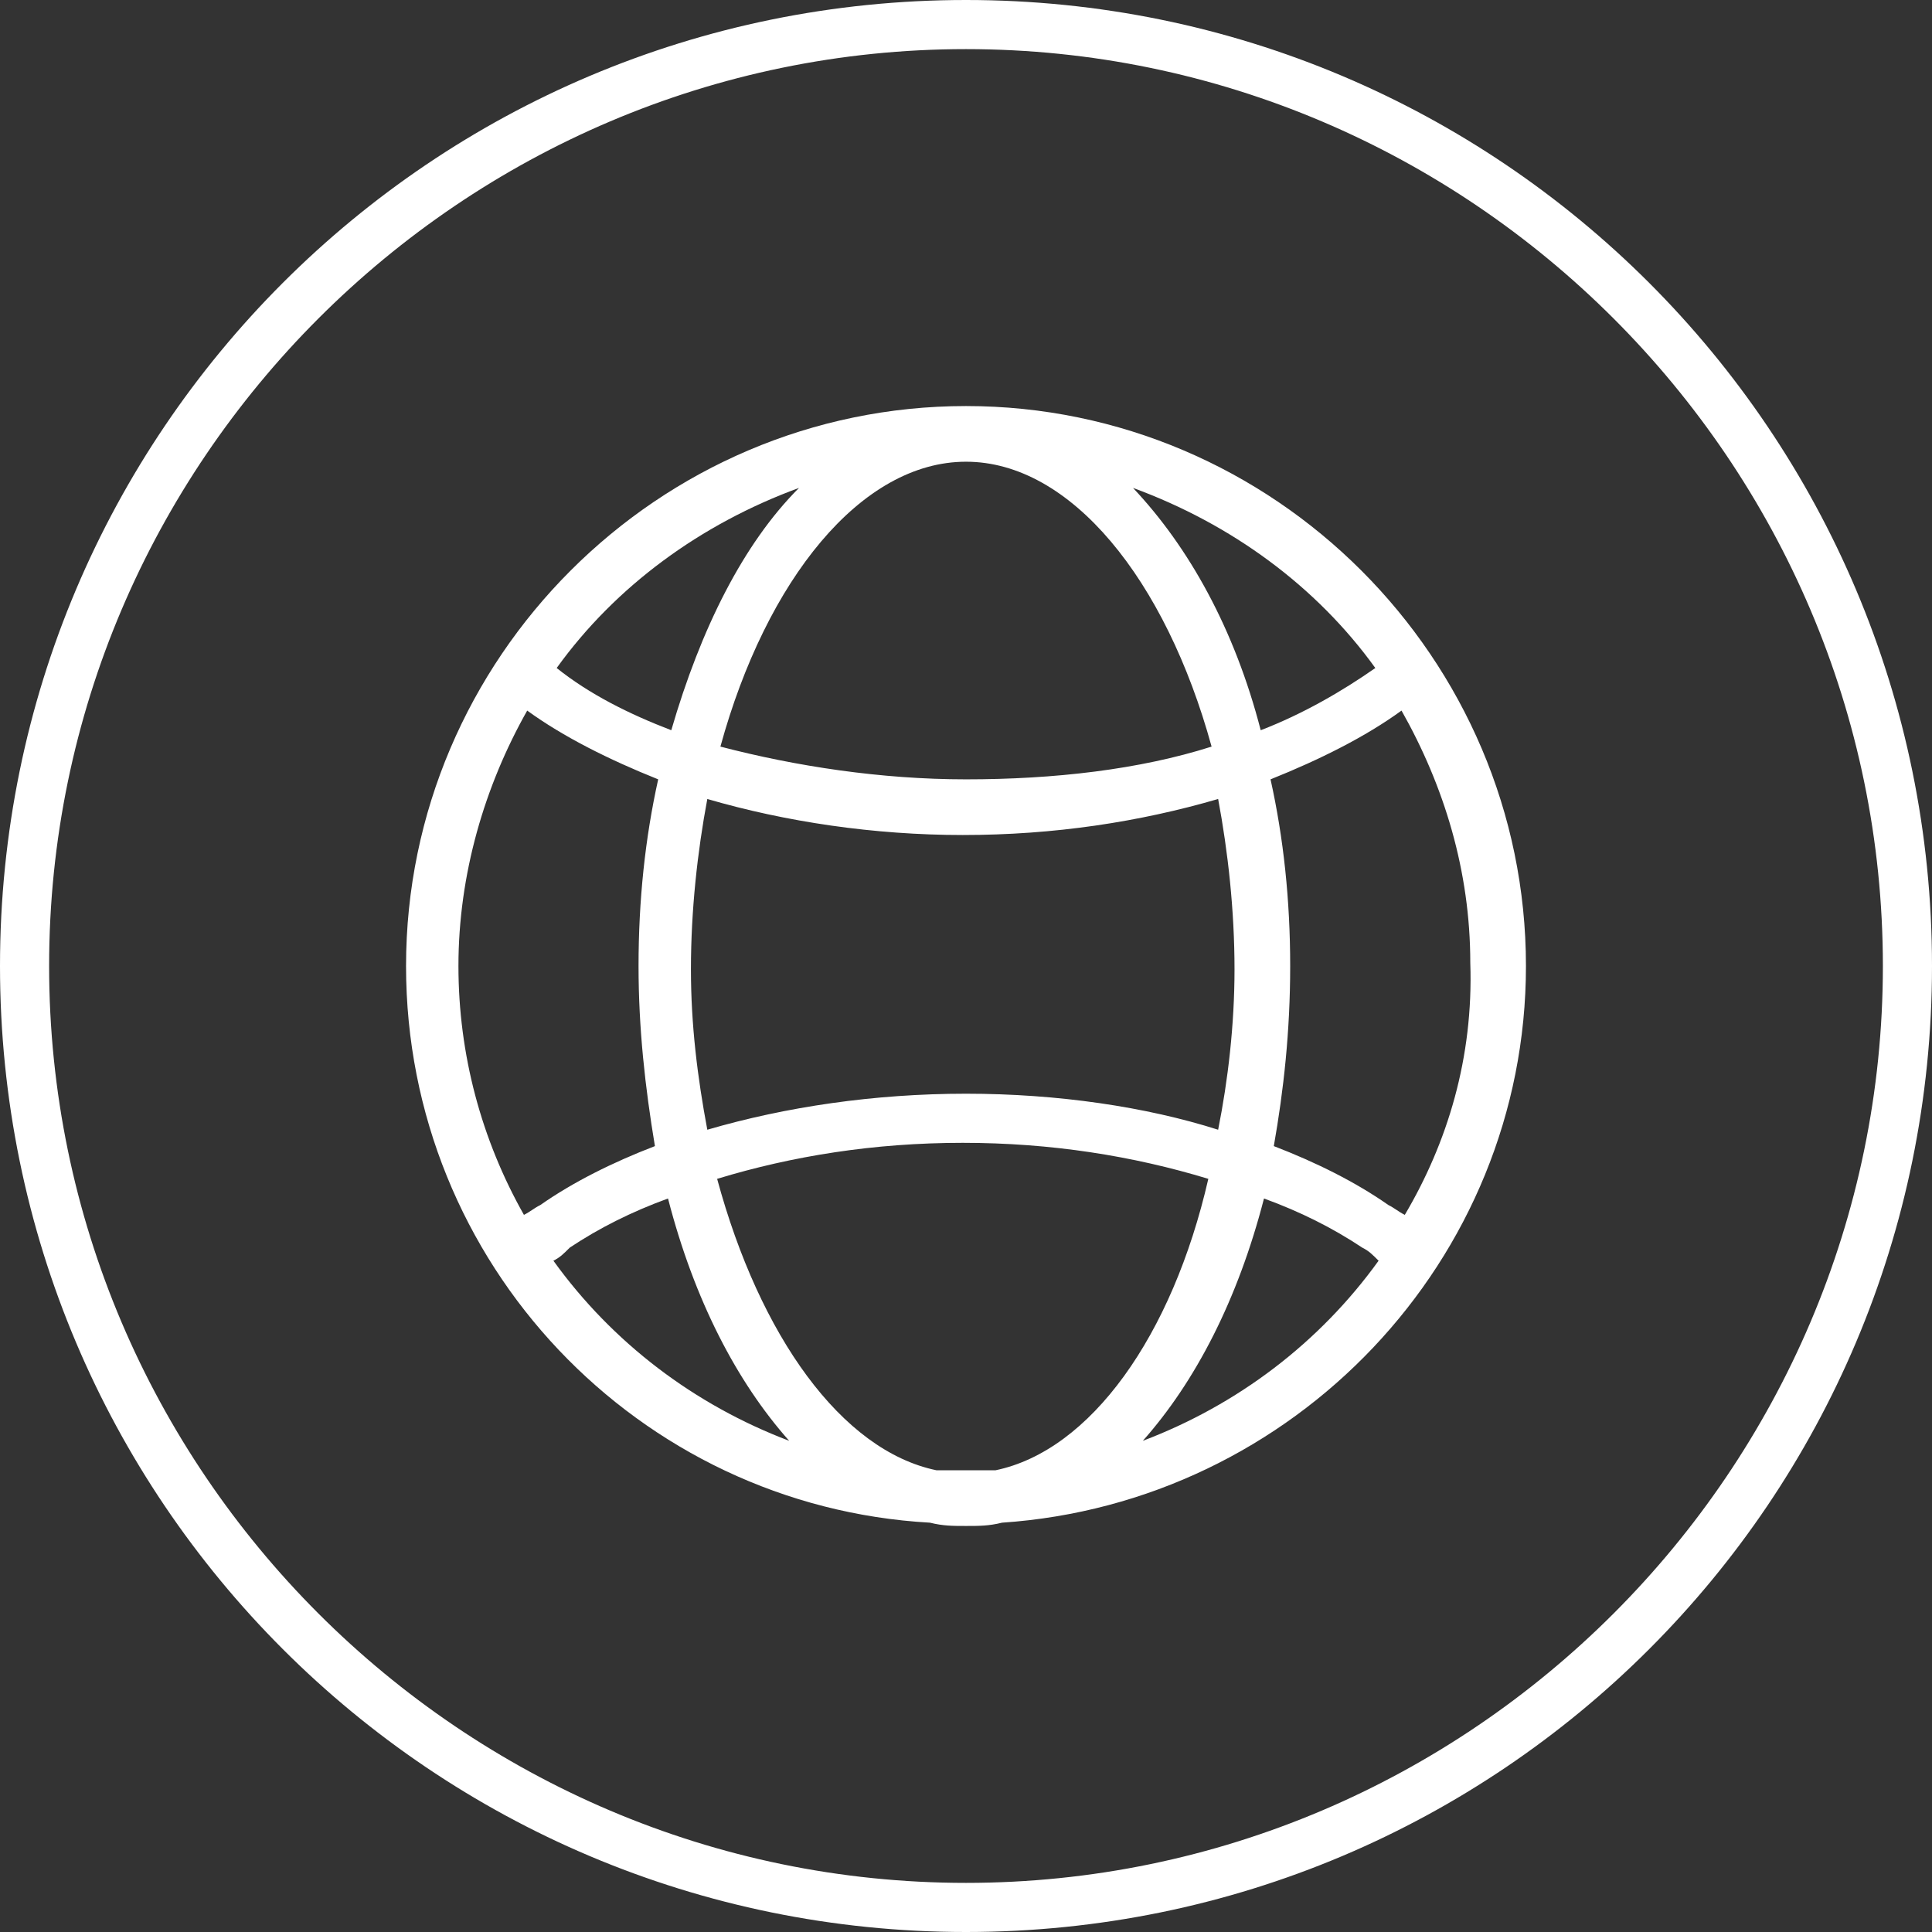 <?xml version="1.0" encoding="utf-8"?>
<!-- Generator: Adobe Illustrator 27.7.0, SVG Export Plug-In . SVG Version: 6.00 Build 0)  -->
<svg version="1.1" id="Capa_1" xmlns="http://www.w3.org/2000/svg" xmlns:xlink="http://www.w3.org/1999/xlink" x="0px" y="0px"
	 viewBox="0 0 59 59" style="enable-background:new 0 0 59 59;" xml:space="preserve">
<rect x="0" y="0" width="59" height="59" fill="#333333" stroke="none"/>
<style type="text/css">
	.st0{fill:#FFFFFF;}
</style>
<g>
	<path class="st0" d="M29.5,1.5c15.4,0,28,12.6,28,28s-12.6,28-28,28s-28-12.6-28-28S14.1,1.5,29.5,1.5 M29.5,0
		C13.2,0,0,13.2,0,29.5S13.2,59,29.5,59S59,45.8,59,29.5S45.8,0,29.5,0L29.5,0z"/>
</g>
<path class="st0" d="M46.6,29.5c0-9.4-7.7-17.1-17.1-17.1s-17.1,7.7-17.1,17.1c0,9.1,7.1,16.5,16,17c0.4,0.1,0.7,0.1,1.1,0.1
	s0.7,0,1.1-0.1C39.5,45.9,46.6,38.5,46.6,29.5z M42.9,37.1c-0.2-0.1-0.3-0.2-0.5-0.3c-1-0.7-2.2-1.3-3.5-1.8
	c0.3-1.7,0.5-3.5,0.5-5.5c0-2-0.2-3.9-0.6-5.7c1.5-0.6,2.9-1.3,4-2.1c1.3,2.3,2.1,4.9,2.1,7.7C45,32.3,44.2,34.9,42.9,37.1z
	 M30.4,44.9c-0.3,0-0.6,0-0.9,0s-0.6,0-0.9,0c-2.9-0.6-5.4-4.1-6.7-8.9c2.3-0.7,4.8-1.1,7.5-1.1s5.2,0.4,7.5,1.1
	C35.8,40.8,33.3,44.3,30.4,44.9z M29.5,33.4c-2.8,0-5.5,0.4-7.9,1.1c-0.3-1.6-0.5-3.2-0.5-4.9c0-1.8,0.2-3.6,0.5-5.2
	c2.4,0.7,5.1,1.1,7.8,1.1c2.8,0,5.4-0.4,7.8-1.1c0.3,1.6,0.5,3.4,0.5,5.2c0,1.7-0.2,3.4-0.5,4.9C35,33.8,32.3,33.4,29.5,33.4z
	 M29.5,14.1c3.2,0,6.1,3.6,7.5,8.7c-2.2,0.7-4.8,1-7.5,1c-2.6,0-5.2-0.4-7.5-1C23.4,17.7,26.3,14.1,29.5,14.1z M42,20.4
	c-1,0.7-2.2,1.4-3.5,1.9c-0.8-3.1-2.2-5.6-3.9-7.4C37.6,16,40.2,17.9,42,20.4z M24.4,14.9c-1.7,1.7-3,4.3-3.9,7.4
	c-1.3-0.5-2.5-1.1-3.5-1.9C18.8,17.9,21.4,16,24.4,14.9z M16.1,21.7c1.1,0.8,2.5,1.5,4,2.1c-0.4,1.8-0.6,3.7-0.6,5.7
	c0,1.9,0.2,3.7,0.5,5.5c-1.3,0.5-2.5,1.1-3.5,1.8c-0.2,0.1-0.3,0.2-0.5,0.3c-1.3-2.3-2-4.9-2-7.6C14,26.7,14.8,24,16.1,21.7z
	 M16.9,38.5c0.2-0.1,0.3-0.2,0.5-0.4c0.9-0.6,1.9-1.1,3-1.5c0.8,3.1,2.1,5.6,3.7,7.4C21.2,42.9,18.7,41,16.9,38.5z M34.9,44
	c1.6-1.8,2.9-4.3,3.7-7.4c1.1,0.4,2.1,0.9,3,1.5c0.2,0.1,0.3,0.2,0.5,0.4C40.3,41,37.8,42.9,34.9,44z"/>
</svg>
